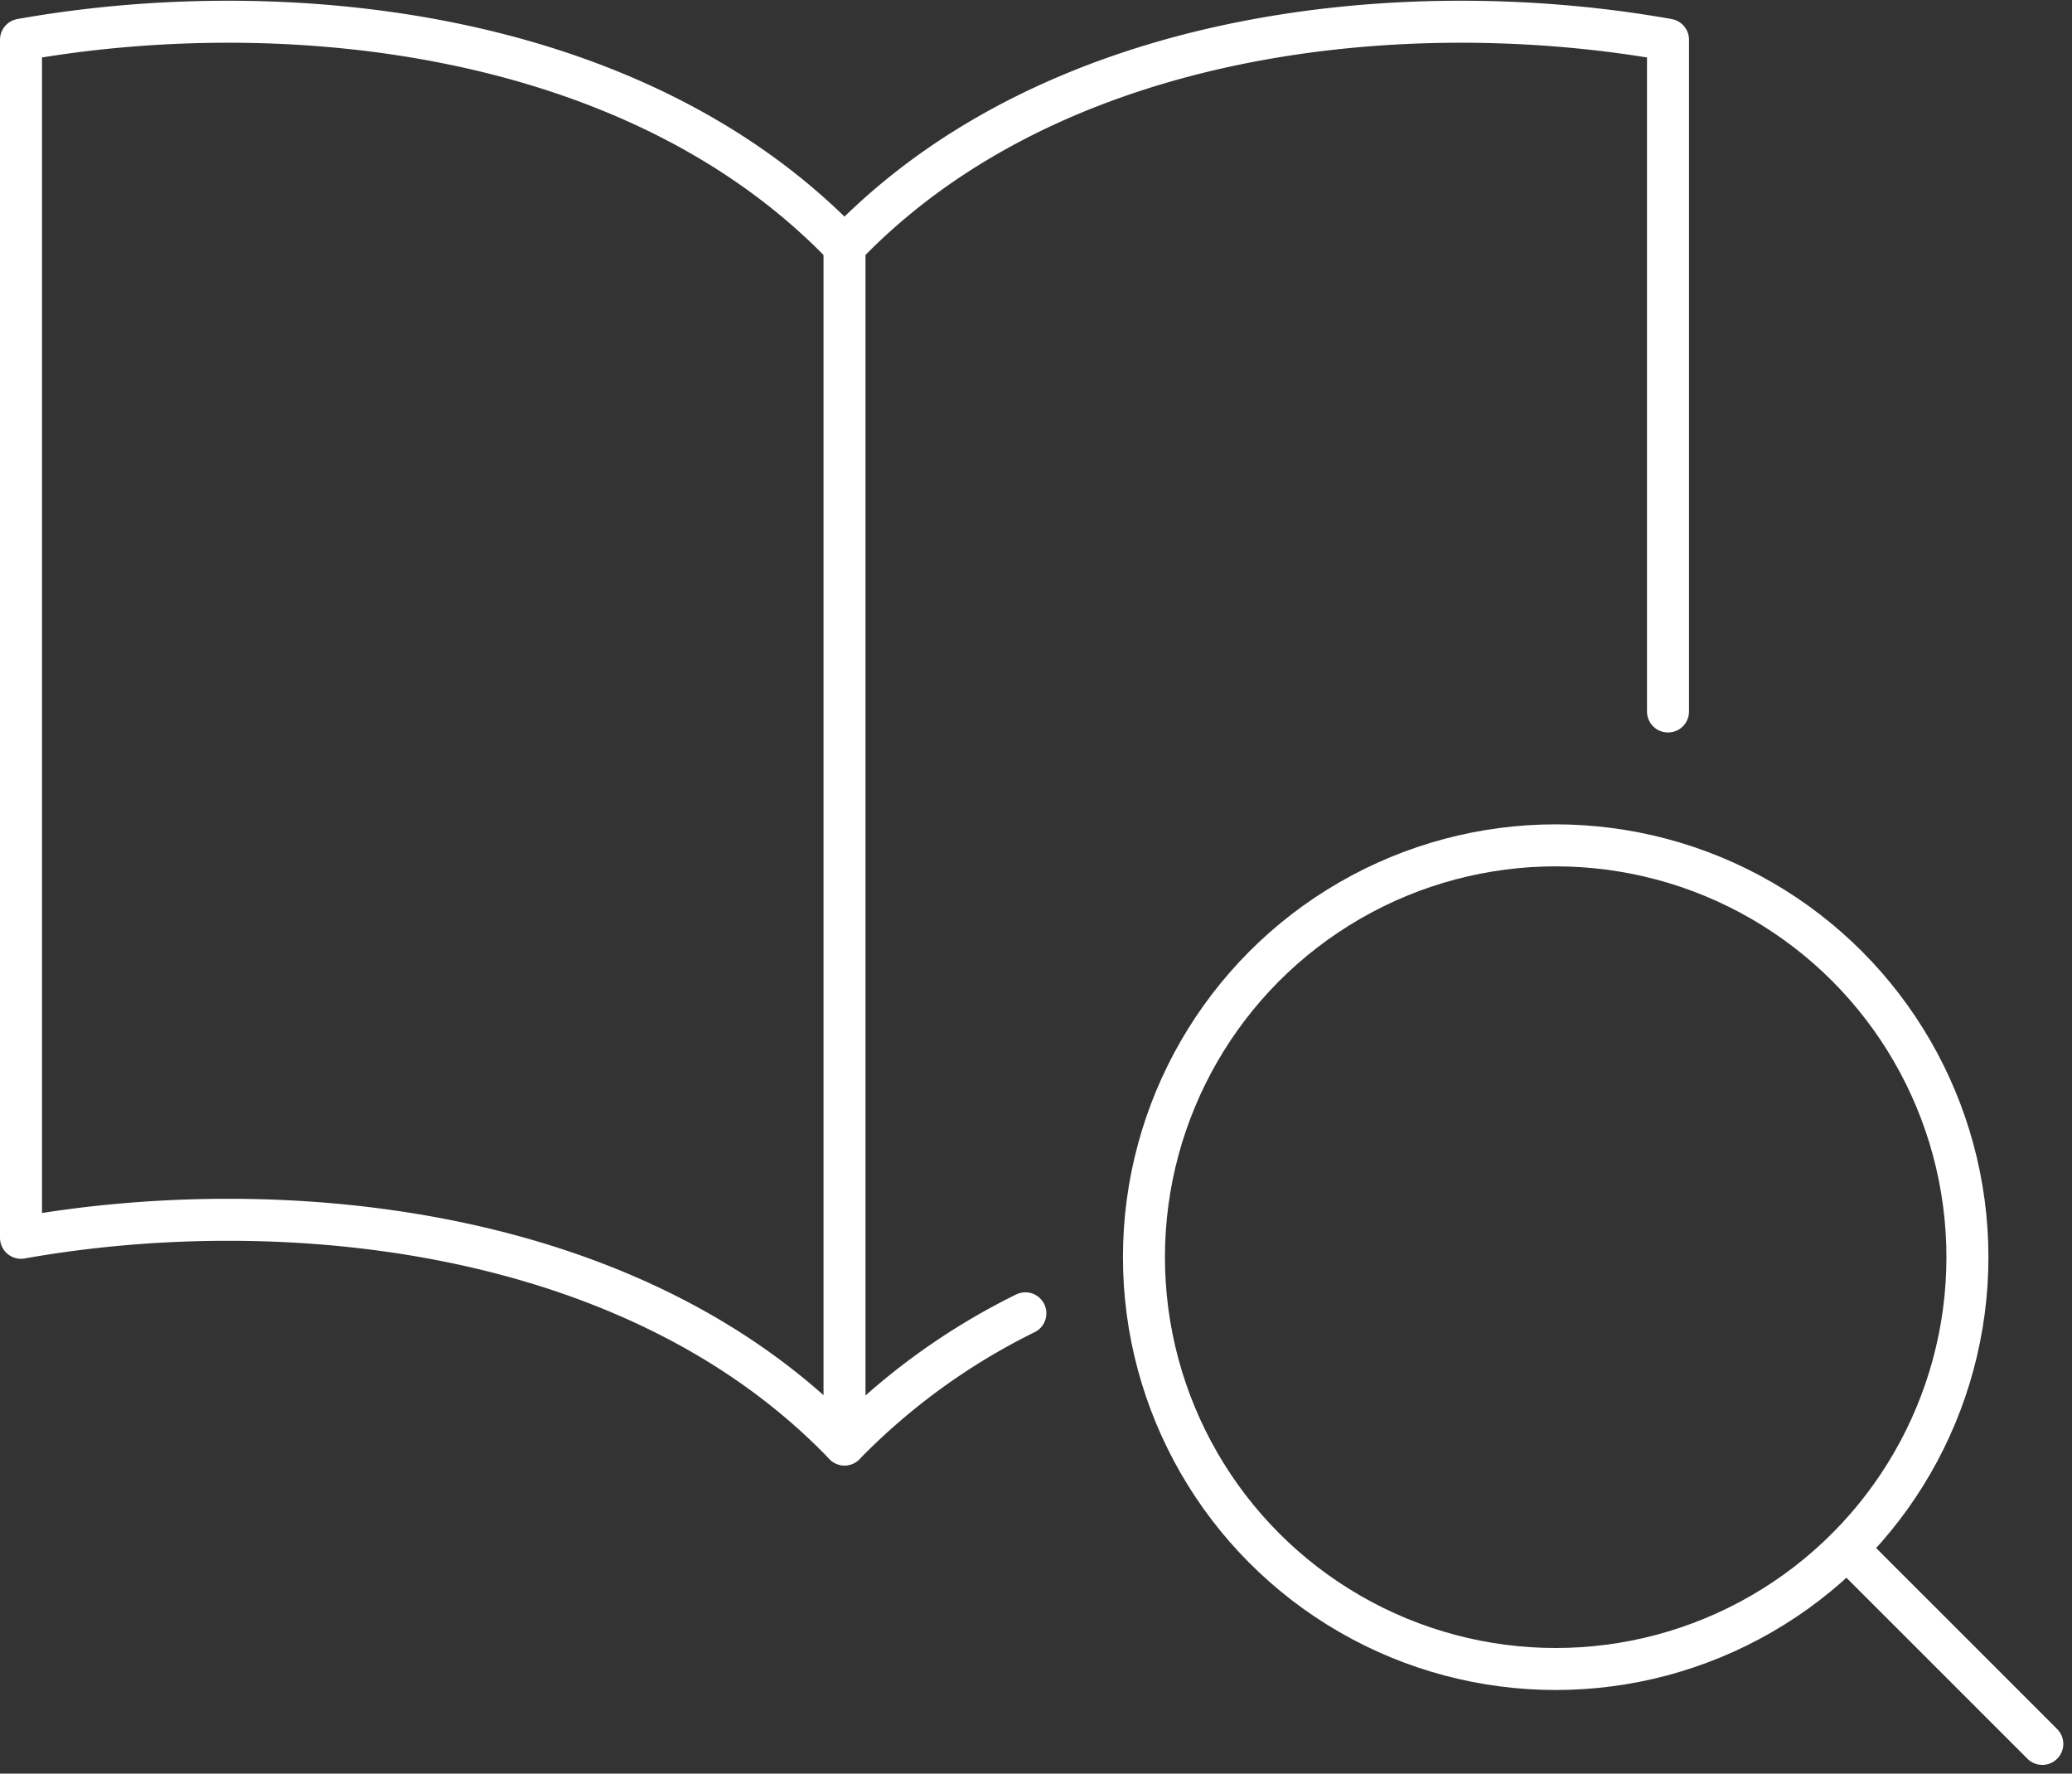 <svg xmlns="http://www.w3.org/2000/svg" width="98.673" height="84.445" viewBox="0 0 98.673 84.445"><rect x="0" y="0" width="98.673" height="84.445" fill="#333333" stroke="none"/><g transform="translate(-305.5 -1460.469)"><line y2="57.043" transform="translate(345.717 1472.196)" fill="none" stroke="#fff" stroke-linecap="round" stroke-linejoin="round" stroke-width="2"/><path d="M354.33,1523a31.405,31.405,0,0,0-8.613,6.243c-10.089-10.514-27.024-12.011-39.217-9.84v-57.042c12.193-2.171,29.127-.674,39.217,9.84,10.089-10.514,27.024-12.011,39.217-9.84v31.983" transform="translate(0)" fill="none" stroke="#fff" stroke-linecap="round" stroke-linejoin="round" stroke-width="2"/><circle cx="19.608" cy="19.608" r="19.608" transform="translate(359.977 1500.718)" fill="none" stroke="#fff" stroke-linecap="round" stroke-linejoin="round" stroke-width="2"/><line x1="9.306" y1="9.303" transform="translate(393.453 1534.197)" fill="none" stroke="#fff" stroke-linecap="round" stroke-linejoin="round" stroke-width="2"/></g></svg>